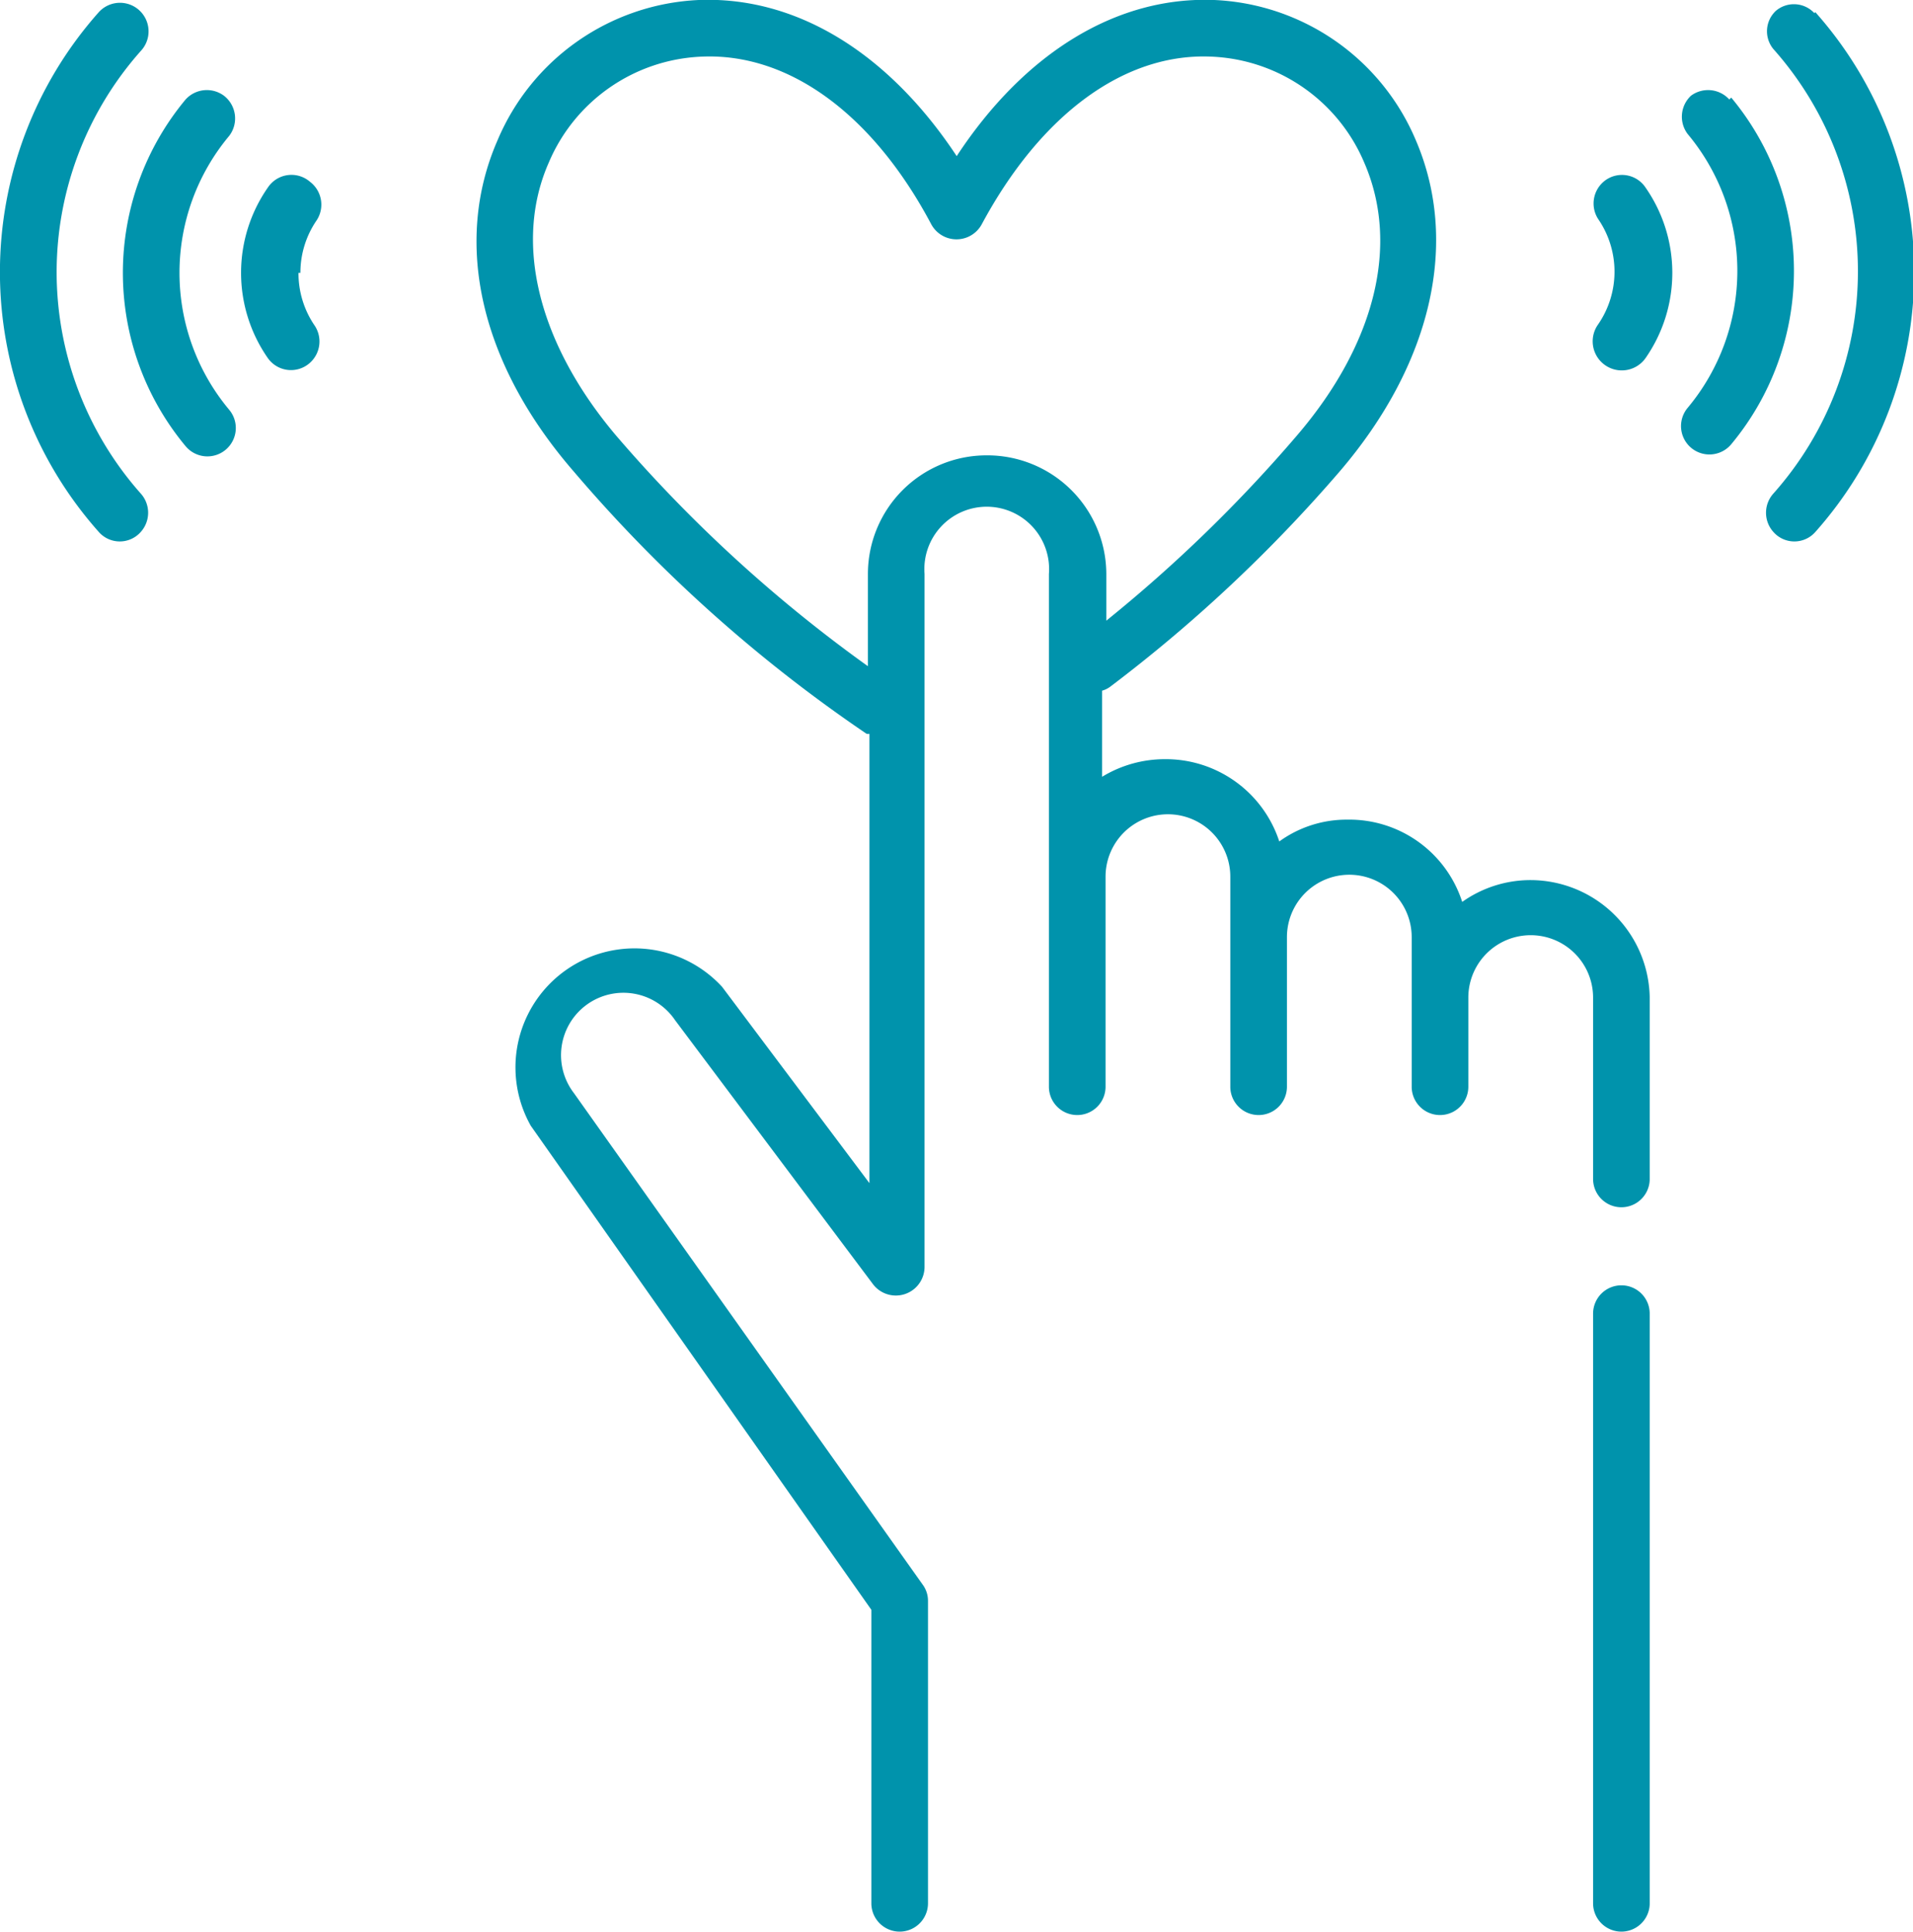 <svg xmlns="http://www.w3.org/2000/svg" viewBox="0 0 49.99 50.48"><defs><style>.\35 eea62ac-d287-49d6-bf65-971dba094e5e{isolation:isolate;}.\39 e425e86-63f4-46fc-b366-2656eafb5c1f{fill:#0093ac;fill-rule:evenodd;}</style></defs><title>support2</title><g id="e34ba963-7e0d-4cff-9e96-1a03a5fe7f2b" data-name="Layer 2"><g id="fcaea224-a85b-4861-bbd4-be5550971ed2" data-name="Tvar 11" class="5eea62ac-d287-49d6-bf65-971dba094e5e"><g id="9357f6af-eb5d-45d9-a693-4b9eb35ef45b" data-name="Tvar 11"><path class="9e425e86-63f4-46fc-b366-2656eafb5c1f" d="M42.37,33.59a.74.74,0,0,0-.74.74V49.74a.74.74,0,0,0,1.48,0V34.33A.74.74,0,0,0,42.37,33.59ZM40,23a3.08,3.08,0,0,0-1.79.57,3.1,3.1,0,0,0-3-2.15,3,3,0,0,0-1.78.57,3.12,3.12,0,0,0-3-2.15,3.15,3.15,0,0,0-1.63.46V18.05a.65.65,0,0,0,.22-.11A38.69,38.69,0,0,0,35,12.33c2.42-2.82,3.14-6,2-8.66A6,6,0,0,0,31.73,0C29.19-.1,26.78,1.37,25,4.08,23.21,1.37,20.8-.1,18.26,0A6,6,0,0,0,13,3.67c-1.17,2.68-.45,5.84,2,8.66a38.24,38.24,0,0,0,7.65,6.85l.07,0V30.92l-3.85-5.13a3.11,3.11,0,0,0-5,3.63l8.9,12.65v7.67a.74.74,0,0,0,1.48,0v-7.9a.71.71,0,0,0-.14-.43L15,28.57a1.63,1.63,0,1,1,2.64-1.91v0l5.18,6.91a.75.75,0,0,0,1.34-.45V15a1.63,1.63,0,1,1,3.25,0V28.4a.74.74,0,1,0,1.48,0V22.91a1.63,1.63,0,0,1,3.26,0V28.4a.74.74,0,0,0,1.48,0V24.49a1.63,1.63,0,0,1,3.26,0V28.4a.74.74,0,1,0,1.48,0V26.07a1.63,1.63,0,0,1,3.26,0v4.74a.74.74,0,1,0,1.48,0V26.07A3.12,3.12,0,0,0,40,23ZM25.78,11.9A3.1,3.1,0,0,0,22.68,15v2.41a37.24,37.24,0,0,1-6.6-6.05c-2-2.38-2.67-5-1.74-7.11a4.54,4.54,0,0,1,4-2.77c2.27-.1,4.47,1.5,6,4.39a.75.75,0,0,0,1.31,0c1.55-2.89,3.74-4.49,6-4.39a4.54,4.54,0,0,1,4,2.77c.93,2.14.29,4.73-1.74,7.11a37.74,37.74,0,0,1-5,4.86V15A3.11,3.11,0,0,0,25.78,11.9ZM47.41.34a.73.73,0,0,0-1-.06.73.73,0,0,0-.07,1,8.74,8.74,0,0,1,0,11.62.75.75,0,0,0,0,1,.73.73,0,0,0,1.1,0,10.22,10.22,0,0,0,0-13.58ZM45.19,2.6a.75.75,0,0,0-1-.1.75.75,0,0,0-.09,1,5.58,5.58,0,0,1,0,7.16.74.74,0,1,0,1.14.95,7.08,7.08,0,0,0,0-9.06ZM41.94,4.72a.75.75,0,0,0-.18,1,2.43,2.43,0,0,1,0,2.76A.74.74,0,0,0,43,9.36,3.9,3.9,0,0,0,43,4.9.74.74,0,0,0,41.94,4.72ZM1.48,7.13A8.71,8.71,0,0,1,3.69,1.32a.74.74,0,0,0-1.11-1,10.22,10.22,0,0,0,0,13.58.73.73,0,0,0,1.1,0,.75.75,0,0,0,0-1A8.73,8.73,0,0,1,1.48,7.13ZM5.85,2.5a.75.75,0,0,0-1,.1,7.08,7.08,0,0,0,0,9.06.74.74,0,1,0,1.14-.95,5.58,5.58,0,0,1,0-7.16A.75.75,0,0,0,5.85,2.5Zm2,4.63a2.42,2.42,0,0,1,.43-1.38.75.75,0,0,0-.18-1A.74.74,0,0,0,7,4.9,3.9,3.9,0,0,0,7,9.36a.74.74,0,0,0,1.09.13.75.75,0,0,0,.12-1A2.42,2.42,0,0,1,7.8,7.13Z"/></g></g></g></svg>